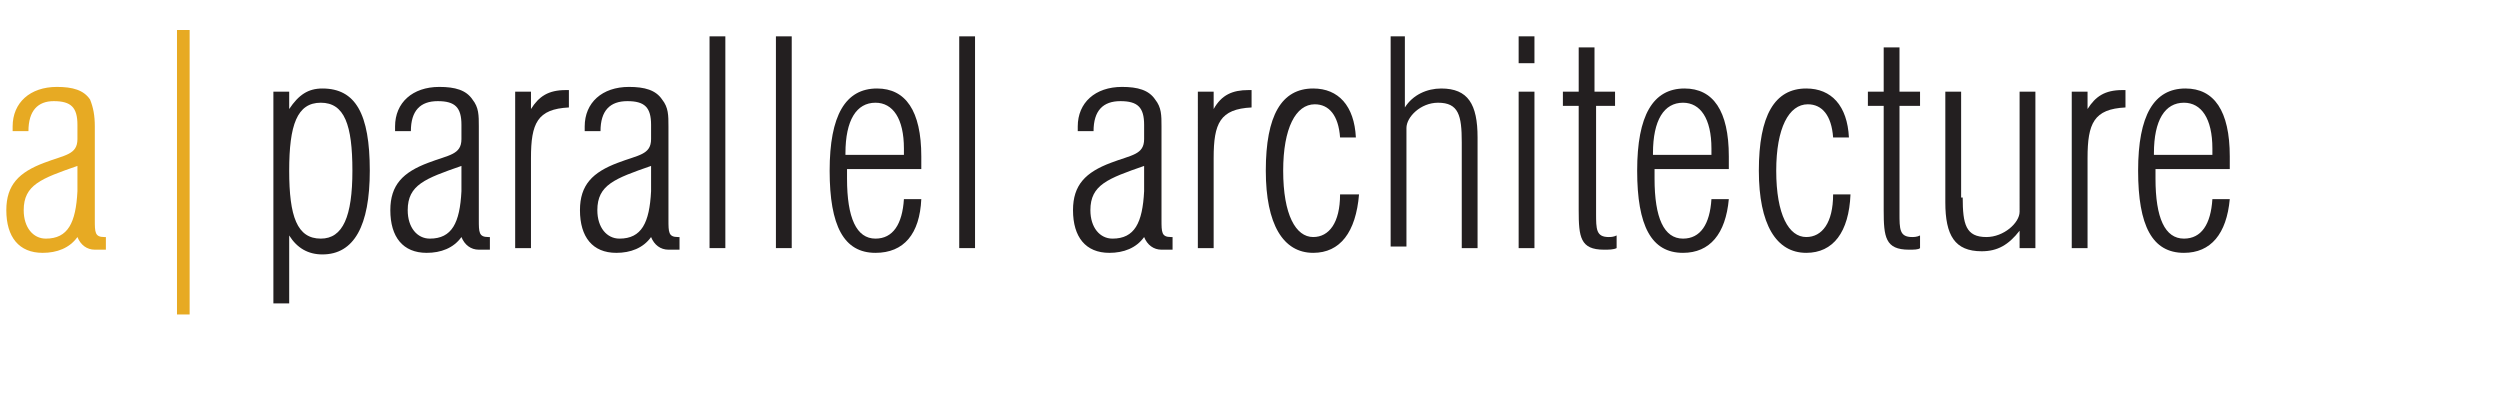<?xml version="1.0" encoding="utf-8"?>
<!-- Generator: Adobe Illustrator 24.0.1, SVG Export Plug-In . SVG Version: 6.00 Build 0)  -->
<svg version="1.1" id="Layer_1" xmlns="http://www.w3.org/2000/svg" xmlns:xlink="http://www.w3.org/1999/xlink" x="0px" y="0px"
	 viewBox="0 0 158.2 25.6" style="enable-background:new 0 0 158.2 25.6;" xml:space="preserve">
<style type="text/css">
	.st0{enable-background:new    ;}
	.st1{fill:#E7AA23;}
	.st2{fill:#231F20;}
</style>
<g class="st0">
	<path class="st1" d="M6,15.8c-0.5,0-0.9-0.3-1.1-0.8c-0.5,0.7-1.3,1-2.2,1c-1.5,0-2.3-1-2.3-2.7c0-1.6,0.8-2.4,2.4-3
		c1.3-0.5,2.1-0.5,2.1-1.5V7.9c0-1.1-0.4-1.5-1.5-1.5C2.4,6.4,1.8,7,1.8,8.3h-1V8c0-1.5,1.1-2.5,2.8-2.5c1,0,1.7,0.2,2.1,0.8
		C5.9,6.8,6,7.3,6,8v5.9C6,14.7,6,15,6.6,15h0.1v0.8C6.5,15.8,6.2,15.8,6,15.8z M1.5,13.3c0,1.1,0.6,1.8,1.4,1.8c1.4,0,1.9-1,2-3
		v-1.6C2.6,11.3,1.5,11.7,1.5,13.3z"/>
	<path class="st1" d="M12,19.9h-0.8v-18H12V19.9z"/>
</g>
<g class="st0">
	<path class="st2" d="M17.3,5.8h1v1.1c0.6-0.9,1.2-1.3,2.1-1.3c2.1,0,3,1.6,3,5.2c0,3.5-1,5.3-3,5.3c-0.9,0-1.6-0.4-2.1-1.2v4.3h-1
		V5.8z M20.3,15.1c1.4,0,2-1.4,2-4.3c0-2.9-0.5-4.3-2-4.3c-1.5,0-2,1.4-2,4.3C18.3,13.7,18.8,15.1,20.3,15.1z"/>
	<path class="st2" d="M30.3,15.8c-0.5,0-0.9-0.3-1.1-0.8c-0.5,0.7-1.3,1-2.2,1c-1.5,0-2.3-1-2.3-2.7c0-1.6,0.8-2.4,2.4-3
		c1.3-0.5,2.1-0.5,2.1-1.5V7.9c0-1.1-0.4-1.5-1.5-1.5c-1.1,0-1.7,0.6-1.7,1.9h-1V8c0-1.5,1.1-2.5,2.8-2.5c1,0,1.7,0.2,2.1,0.8
		c0.4,0.5,0.4,1,0.4,1.7v5.9c0,0.8,0,1.1,0.6,1.1h0.1v0.8C30.8,15.8,30.5,15.8,30.3,15.8z M25.8,13.3c0,1.1,0.6,1.8,1.4,1.8
		c1.4,0,1.9-1,2-3v-1.6C26.9,11.3,25.8,11.7,25.8,13.3z"/>
	<path class="st2" d="M32.6,5.8h1v1.1c0.5-0.8,1.1-1.2,2.2-1.2H36v1.1c-2,0.1-2.4,1-2.4,3.2v5.7h-1V5.8z"/>
	<path class="st2" d="M42.3,15.8c-0.5,0-0.9-0.3-1.1-0.8c-0.5,0.7-1.3,1-2.2,1c-1.5,0-2.3-1-2.3-2.7c0-1.6,0.8-2.4,2.4-3
		c1.3-0.5,2.1-0.5,2.1-1.5V7.9c0-1.1-0.4-1.5-1.5-1.5c-1.1,0-1.7,0.6-1.7,1.9h-1V8c0-1.5,1.1-2.5,2.8-2.5c1,0,1.7,0.2,2.1,0.8
		c0.4,0.5,0.4,1,0.4,1.7v5.9c0,0.8,0,1.1,0.6,1.1H43v0.8C42.8,15.8,42.5,15.8,42.3,15.8z M37.8,13.3c0,1.1,0.6,1.8,1.4,1.8
		c1.4,0,1.9-1,2-3v-1.6C38.9,11.3,37.8,11.7,37.8,13.3z"/>
	<path class="st2" d="M44.9,2.3h1v13.4h-1V2.3z"/>
	<path class="st2" d="M49.1,2.3h1v13.4h-1V2.3z"/>
	<path class="st2" d="M55.4,16c-2,0-2.9-1.7-2.9-5.2c0-3.5,1-5.2,3-5.2c1.8,0,2.8,1.4,2.8,4.3v0.8h-4.7v0.6c0,2.5,0.6,3.8,1.8,3.8
		c1.1,0,1.7-0.9,1.8-2.5h1.1C58.2,14.8,57.2,16,55.4,16z M57.2,9.8c0-0.1,0-0.3,0-0.4c0-1.9-0.7-2.9-1.8-2.9c-1.2,0-1.9,1.1-1.9,3.2
		v0.1H57.2z"/>
	<path class="st2" d="M60.7,2.3h1v13.4h-1V2.3z"/>
	<path class="st2" d="M73.5,15.8c-0.5,0-0.9-0.3-1.1-0.8c-0.5,0.7-1.3,1-2.2,1c-1.5,0-2.3-1-2.3-2.7c0-1.6,0.8-2.4,2.4-3
		c1.3-0.5,2.1-0.5,2.1-1.5V7.9c0-1.1-0.4-1.5-1.5-1.5c-1.1,0-1.7,0.6-1.7,1.9h-1V8c0-1.5,1.1-2.5,2.8-2.5c1,0,1.7,0.2,2.1,0.8
		c0.4,0.5,0.4,1,0.4,1.7v5.9c0,0.8,0,1.1,0.6,1.1h0.1v0.8C74,15.8,73.7,15.8,73.5,15.8z M69,13.3c0,1.1,0.6,1.8,1.4,1.8
		c1.4,0,1.9-1,2-3v-1.6C70.1,11.3,69,11.7,69,13.3z"/>
</g>
<g class="st0">
	<path class="st2" d="M75.8,5.8h1v1.1C77.3,6,78,5.7,79,5.7h0.2v1.1c-2,0.1-2.4,1-2.4,3.2v5.7h-1V5.8z"/>
</g>
<g class="st0">
	<path class="st2" d="M83.1,16c-1.9,0-3-1.8-3-5.2c0-3.5,1-5.2,3-5.2c1.6,0,2.6,1.1,2.7,3.1h-1c-0.1-1.4-0.7-2.1-1.6-2.1
		c-1.2,0-2,1.5-2,4.2c0,2.8,0.8,4.2,1.9,4.2c1,0,1.7-0.9,1.7-2.7H86C85.8,14.7,84.8,16,83.1,16z"/>
	<path class="st2" d="M87.9,2.3h1v4.5c0.5-0.8,1.4-1.2,2.3-1.2c1.7,0,2.3,1,2.3,3.1v7h-1V9c0-1.7-0.2-2.5-1.5-2.5
		c-1.1,0-2,0.9-2,1.6v7.5h-1V2.3z"/>
	<path class="st2" d="M96.1,2.3h1V4h-1V2.3z M96.1,5.8h1v9.9h-1V5.8z"/>
	<path class="st2" d="M101.5,15.8c-1.5,0-1.6-0.8-1.6-2.5V6.7h-1V5.8h1V3h1v2.8h1.3v0.9H101v6.8c0,1,0,1.5,0.8,1.5
		c0.1,0,0.3,0,0.5-0.1v0.8C102.1,15.8,101.8,15.8,101.5,15.8z"/>
	<path class="st2" d="M106.5,16c-2,0-2.9-1.7-2.9-5.2c0-3.5,1-5.2,3-5.2c1.8,0,2.8,1.4,2.8,4.3v0.8h-4.7v0.6c0,2.5,0.6,3.8,1.8,3.8
		c1.1,0,1.7-0.9,1.8-2.5h1.1C109.2,14.8,108.2,16,106.5,16z M108.3,9.8c0-0.1,0-0.3,0-0.4c0-1.9-0.7-2.9-1.8-2.9
		c-1.2,0-1.9,1.1-1.9,3.2v0.1H108.3z"/>
	<path class="st2" d="M114.3,16c-1.9,0-3-1.8-3-5.2c0-3.5,1-5.2,3-5.2c1.6,0,2.6,1.1,2.7,3.1h-1c-0.1-1.4-0.7-2.1-1.6-2.1
		c-1.2,0-2,1.5-2,4.2c0,2.8,0.8,4.2,1.9,4.2c1,0,1.7-0.9,1.7-2.7h1.1C117,14.7,116,16,114.3,16z"/>
	<path class="st2" d="M120.8,15.8c-1.5,0-1.6-0.8-1.6-2.5V6.7h-1V5.8h1V3h1v2.8h1.3v0.9h-1.3v6.8c0,1,0,1.5,0.8,1.5
		c0.1,0,0.3,0,0.5-0.1v0.8C121.4,15.8,121.1,15.8,120.8,15.8z"/>
	<path class="st2" d="M124.2,12.5c0,1.7,0.2,2.5,1.5,2.5c1.1,0,2.1-0.9,2.1-1.6V5.8h1v9.9h-1v-1.1c-0.7,0.9-1.4,1.3-2.4,1.3
		c-1.7,0-2.3-1-2.3-3.1v-7h1V12.5z"/>
</g>
<g class="st0">
	<path class="st2" d="M131.1,5.8h1v1.1c0.5-0.8,1.1-1.2,2.2-1.2h0.2v1.1c-2,0.1-2.4,1-2.4,3.2v5.7h-1V5.8z"/>
</g>
<g class="st0">
	<path class="st2" d="M138.2,16c-2,0-2.9-1.7-2.9-5.2c0-3.5,1-5.2,3-5.2c1.8,0,2.8,1.4,2.8,4.3v0.8h-4.7v0.6c0,2.5,0.6,3.8,1.8,3.8
		c1.1,0,1.7-0.9,1.8-2.5h1.1C140.9,14.8,139.9,16,138.2,16z M140,9.8c0-0.1,0-0.3,0-0.4c0-1.9-0.7-2.9-1.8-2.9
		c-1.2,0-1.9,1.1-1.9,3.2v0.1H140z"/>
</g>
</svg>
